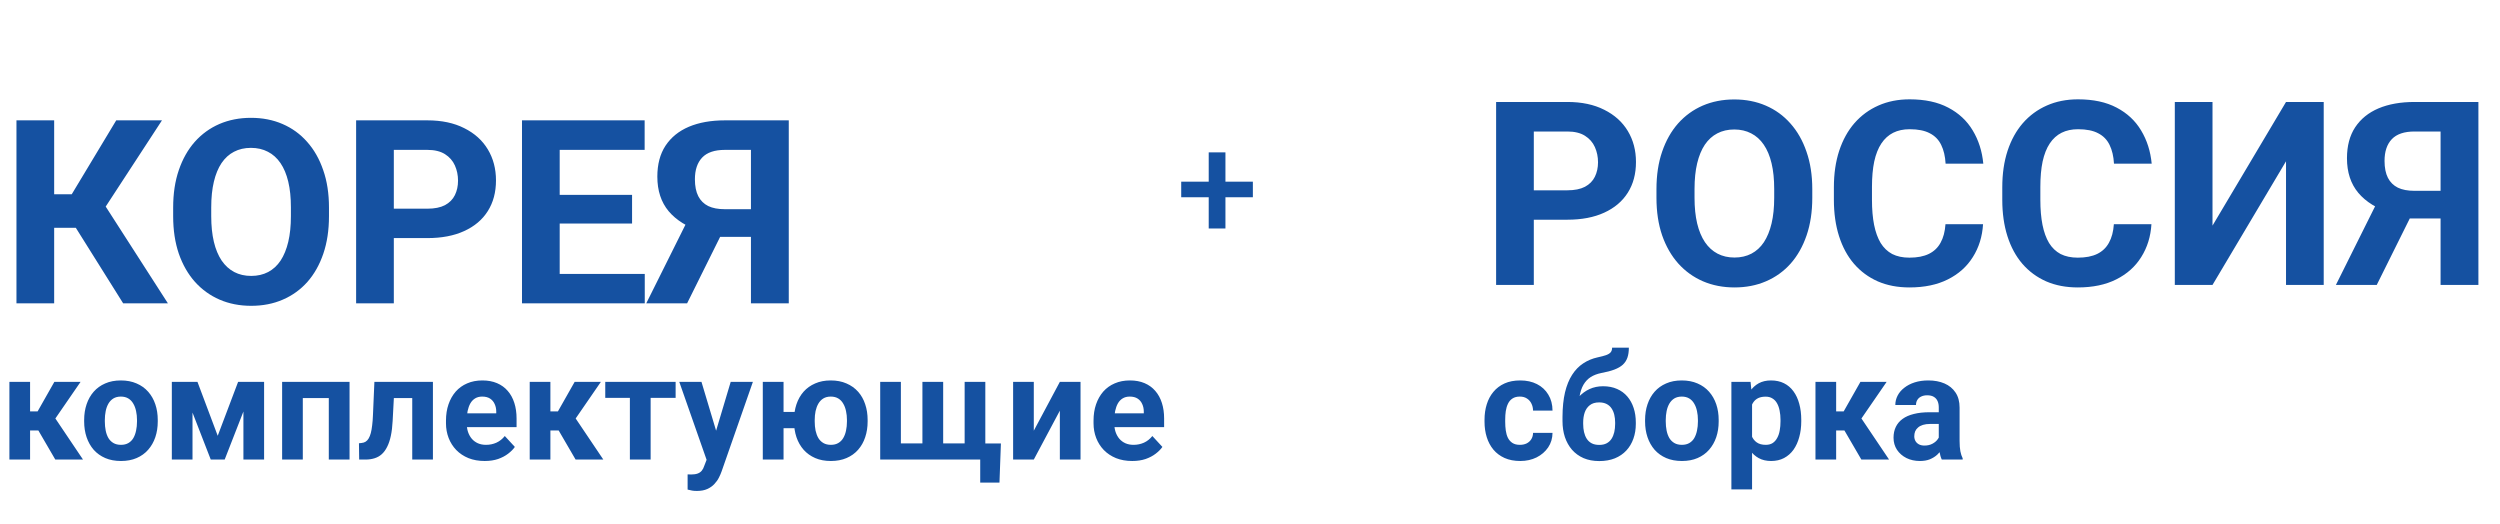 <svg width="272" height="57" viewBox="0 0 272 57" fill="none" xmlns="http://www.w3.org/2000/svg">
<path d="M3.273 41.547V50H1.023V41.547H3.273ZM8.766 41.547L5.125 46.836H2.875L2.602 44.758H4.094L5.914 41.547H8.766ZM6.016 50L3.938 46.43L5.898 45.344L9.031 50H6.016ZM9.156 45.859V45.695C9.156 45.075 9.245 44.505 9.422 43.984C9.599 43.458 9.857 43.003 10.195 42.617C10.534 42.232 10.95 41.932 11.445 41.719C11.94 41.5 12.508 41.391 13.148 41.391C13.789 41.391 14.359 41.5 14.859 41.719C15.359 41.932 15.779 42.232 16.117 42.617C16.461 43.003 16.721 43.458 16.898 43.984C17.076 44.505 17.164 45.075 17.164 45.695V45.859C17.164 46.474 17.076 47.044 16.898 47.57C16.721 48.091 16.461 48.547 16.117 48.938C15.779 49.323 15.362 49.622 14.867 49.836C14.372 50.05 13.805 50.156 13.164 50.156C12.523 50.156 11.953 50.05 11.453 49.836C10.958 49.622 10.539 49.323 10.195 48.938C9.857 48.547 9.599 48.091 9.422 47.57C9.245 47.044 9.156 46.474 9.156 45.859ZM11.406 45.695V45.859C11.406 46.214 11.438 46.544 11.5 46.852C11.562 47.159 11.662 47.43 11.797 47.664C11.938 47.893 12.12 48.073 12.344 48.203C12.568 48.333 12.841 48.398 13.164 48.398C13.477 48.398 13.745 48.333 13.969 48.203C14.193 48.073 14.372 47.893 14.508 47.664C14.643 47.43 14.742 47.159 14.805 46.852C14.872 46.544 14.906 46.214 14.906 45.859V45.695C14.906 45.352 14.872 45.029 14.805 44.727C14.742 44.419 14.641 44.148 14.5 43.914C14.365 43.675 14.185 43.487 13.961 43.352C13.737 43.216 13.466 43.148 13.148 43.148C12.831 43.148 12.56 43.216 12.336 43.352C12.117 43.487 11.938 43.675 11.797 43.914C11.662 44.148 11.562 44.419 11.5 44.727C11.438 45.029 11.406 45.352 11.406 45.695ZM23.688 47.414L25.906 41.547H27.742L24.445 50H22.93L19.648 41.547H21.484L23.688 47.414ZM20.945 41.547V50H18.695V41.547H20.945ZM26.484 50V41.547H28.734V50H26.484ZM36.391 41.547V43.312H32.297V41.547H36.391ZM32.945 41.547V50H30.695V41.547H32.945ZM38.031 41.547V50H35.773V41.547H38.031ZM45.453 41.547V43.312H41.297V41.547H45.453ZM47.102 41.547V50H44.852V41.547H47.102ZM40.734 41.547H42.945L42.719 45.812C42.688 46.422 42.622 46.958 42.523 47.422C42.425 47.885 42.292 48.281 42.125 48.609C41.964 48.938 41.768 49.206 41.539 49.414C41.315 49.617 41.052 49.766 40.75 49.859C40.453 49.953 40.125 50 39.766 50H39.078L39.055 48.227L39.344 48.195C39.51 48.18 39.656 48.133 39.781 48.055C39.911 47.971 40.021 47.854 40.109 47.703C40.203 47.547 40.281 47.352 40.344 47.117C40.406 46.878 40.456 46.596 40.492 46.273C40.534 45.95 40.562 45.578 40.578 45.156L40.734 41.547ZM52.734 50.156C52.078 50.156 51.49 50.052 50.969 49.844C50.448 49.63 50.005 49.336 49.641 48.961C49.281 48.586 49.005 48.151 48.812 47.656C48.62 47.156 48.523 46.625 48.523 46.062V45.75C48.523 45.109 48.615 44.523 48.797 43.992C48.979 43.461 49.24 43 49.578 42.609C49.922 42.219 50.339 41.919 50.828 41.711C51.318 41.497 51.87 41.391 52.484 41.391C53.083 41.391 53.615 41.49 54.078 41.688C54.542 41.885 54.93 42.167 55.242 42.531C55.56 42.896 55.8 43.333 55.961 43.844C56.122 44.349 56.203 44.911 56.203 45.531V46.469H49.484V44.969H53.992V44.797C53.992 44.484 53.935 44.206 53.82 43.961C53.711 43.711 53.544 43.513 53.32 43.367C53.096 43.221 52.81 43.148 52.461 43.148C52.164 43.148 51.909 43.214 51.695 43.344C51.482 43.474 51.307 43.656 51.172 43.891C51.042 44.125 50.943 44.401 50.875 44.719C50.812 45.031 50.781 45.375 50.781 45.75V46.062C50.781 46.401 50.828 46.714 50.922 47C51.021 47.286 51.159 47.534 51.336 47.742C51.518 47.95 51.737 48.112 51.992 48.227C52.253 48.341 52.547 48.398 52.875 48.398C53.281 48.398 53.659 48.32 54.008 48.164C54.362 48.003 54.667 47.76 54.922 47.438L56.016 48.625C55.839 48.88 55.596 49.125 55.289 49.359C54.987 49.594 54.622 49.786 54.195 49.938C53.768 50.083 53.281 50.156 52.734 50.156ZM59.883 41.547V50H57.633V41.547H59.883ZM65.375 41.547L61.734 46.836H59.484L59.211 44.758H60.703L62.523 41.547H65.375ZM62.625 50L60.547 46.43L62.508 45.344L65.641 50H62.625ZM70.789 41.547V50H68.531V41.547H70.789ZM73.508 41.547V43.289H65.852V41.547H73.508ZM77.258 49.047L79.5 41.547H81.914L78.516 51.273C78.443 51.487 78.344 51.716 78.219 51.961C78.099 52.206 77.935 52.438 77.727 52.656C77.523 52.88 77.266 53.062 76.953 53.203C76.646 53.344 76.268 53.414 75.82 53.414C75.607 53.414 75.432 53.401 75.297 53.375C75.162 53.349 75 53.312 74.812 53.266V51.617C74.87 51.617 74.93 51.617 74.992 51.617C75.055 51.622 75.115 51.625 75.172 51.625C75.469 51.625 75.711 51.591 75.898 51.523C76.086 51.456 76.237 51.352 76.352 51.211C76.466 51.075 76.557 50.898 76.625 50.68L77.258 49.047ZM76.32 41.547L78.156 47.672L78.477 50.055L76.945 50.219L73.906 41.547H76.32ZM87.914 44.82V46.586H83.352V44.82H87.914ZM85.25 41.547V50H82.992V41.547H85.25ZM86.391 45.859V45.695C86.391 45.075 86.479 44.505 86.656 43.984C86.833 43.458 87.091 43.003 87.43 42.617C87.773 42.232 88.193 41.932 88.688 41.719C89.182 41.5 89.747 41.391 90.383 41.391C91.029 41.391 91.599 41.5 92.094 41.719C92.594 41.932 93.016 42.232 93.359 42.617C93.703 43.003 93.961 43.458 94.133 43.984C94.31 44.505 94.398 45.075 94.398 45.695V45.859C94.398 46.474 94.31 47.044 94.133 47.57C93.961 48.091 93.703 48.547 93.359 48.938C93.021 49.323 92.602 49.622 92.102 49.836C91.607 50.05 91.039 50.156 90.398 50.156C89.758 50.156 89.19 50.05 88.695 49.836C88.201 49.622 87.781 49.323 87.438 48.938C87.094 48.547 86.833 48.091 86.656 47.57C86.479 47.044 86.391 46.474 86.391 45.859ZM88.641 45.695V45.859C88.641 46.214 88.672 46.544 88.734 46.852C88.802 47.159 88.904 47.43 89.039 47.664C89.18 47.893 89.362 48.073 89.586 48.203C89.81 48.333 90.081 48.398 90.398 48.398C90.716 48.398 90.984 48.333 91.203 48.203C91.427 48.073 91.607 47.893 91.742 47.664C91.883 47.43 91.984 47.159 92.047 46.852C92.115 46.544 92.148 46.214 92.148 45.859V45.695C92.148 45.352 92.115 45.029 92.047 44.727C91.984 44.419 91.883 44.148 91.742 43.914C91.607 43.675 91.427 43.487 91.203 43.352C90.979 43.216 90.706 43.148 90.383 43.148C90.07 43.148 89.802 43.216 89.578 43.352C89.359 43.487 89.18 43.675 89.039 43.914C88.904 44.148 88.802 44.419 88.734 44.727C88.672 45.029 88.641 45.352 88.641 45.695ZM108.898 48.25L108.742 52.508H106.648V50H105.703V48.25H108.898ZM95.766 41.547H98.016V48.242H100.359V41.547H102.617V48.242H104.953V41.547H107.203V50H95.766V41.547ZM112.477 46.859L115.312 41.547H117.562V50H115.312V44.68L112.477 50H110.227V41.547H112.477V46.859ZM123.188 50.156C122.531 50.156 121.943 50.052 121.422 49.844C120.901 49.63 120.458 49.336 120.094 48.961C119.734 48.586 119.458 48.151 119.266 47.656C119.073 47.156 118.977 46.625 118.977 46.062V45.75C118.977 45.109 119.068 44.523 119.25 43.992C119.432 43.461 119.693 43 120.031 42.609C120.375 42.219 120.792 41.919 121.281 41.711C121.771 41.497 122.323 41.391 122.938 41.391C123.536 41.391 124.068 41.49 124.531 41.688C124.995 41.885 125.383 42.167 125.695 42.531C126.013 42.896 126.253 43.333 126.414 43.844C126.576 44.349 126.656 44.911 126.656 45.531V46.469H119.938V44.969H124.445V44.797C124.445 44.484 124.388 44.206 124.273 43.961C124.164 43.711 123.997 43.513 123.773 43.367C123.549 43.221 123.263 43.148 122.914 43.148C122.617 43.148 122.362 43.214 122.148 43.344C121.935 43.474 121.76 43.656 121.625 43.891C121.495 44.125 121.396 44.401 121.328 44.719C121.266 45.031 121.234 45.375 121.234 45.75V46.062C121.234 46.401 121.281 46.714 121.375 47C121.474 47.286 121.612 47.534 121.789 47.742C121.971 47.95 122.19 48.112 122.445 48.227C122.706 48.341 123 48.398 123.328 48.398C123.734 48.398 124.112 48.32 124.461 48.164C124.815 48.003 125.12 47.76 125.375 47.438L126.469 48.625C126.292 48.88 126.049 49.125 125.742 49.359C125.44 49.594 125.076 49.786 124.648 49.938C124.221 50.083 123.734 50.156 123.188 50.156Z" fill="#1551A1"/>
<path d="M165.367 48.398C165.643 48.398 165.888 48.346 166.102 48.242C166.315 48.133 166.482 47.982 166.602 47.789C166.727 47.591 166.792 47.359 166.797 47.094H168.914C168.909 47.688 168.75 48.216 168.438 48.68C168.125 49.138 167.706 49.5 167.18 49.766C166.654 50.026 166.065 50.156 165.414 50.156C164.758 50.156 164.185 50.047 163.695 49.828C163.211 49.609 162.807 49.307 162.484 48.922C162.161 48.531 161.919 48.078 161.758 47.562C161.596 47.042 161.516 46.484 161.516 45.891V45.664C161.516 45.065 161.596 44.508 161.758 43.992C161.919 43.471 162.161 43.018 162.484 42.633C162.807 42.242 163.211 41.938 163.695 41.719C164.18 41.5 164.747 41.391 165.398 41.391C166.091 41.391 166.698 41.523 167.219 41.789C167.745 42.055 168.156 42.435 168.453 42.93C168.755 43.419 168.909 44 168.914 44.672H166.797C166.792 44.391 166.732 44.135 166.617 43.906C166.508 43.677 166.346 43.495 166.133 43.359C165.924 43.219 165.667 43.148 165.359 43.148C165.031 43.148 164.763 43.219 164.555 43.359C164.346 43.495 164.185 43.682 164.07 43.922C163.956 44.156 163.875 44.425 163.828 44.727C163.786 45.023 163.766 45.336 163.766 45.664V45.891C163.766 46.219 163.786 46.534 163.828 46.836C163.87 47.138 163.948 47.406 164.062 47.641C164.182 47.875 164.346 48.06 164.555 48.195C164.763 48.331 165.034 48.398 165.367 48.398ZM175.398 37.828H177.219C177.219 38.25 177.167 38.612 177.062 38.914C176.958 39.211 176.792 39.466 176.562 39.68C176.333 39.888 176.026 40.065 175.641 40.211C175.255 40.357 174.779 40.482 174.211 40.586C173.773 40.675 173.393 40.82 173.07 41.023C172.753 41.227 172.49 41.505 172.281 41.859C172.078 42.208 171.932 42.651 171.844 43.188C171.755 43.719 171.724 44.359 171.75 45.109V45.484L170 45.727V45.352C170.005 44.331 170.096 43.443 170.273 42.688C170.456 41.932 170.714 41.297 171.047 40.781C171.38 40.26 171.781 39.846 172.25 39.539C172.719 39.227 173.24 39.008 173.812 38.883C174.198 38.8 174.505 38.719 174.734 38.641C174.969 38.557 175.138 38.453 175.242 38.328C175.346 38.203 175.398 38.036 175.398 37.828ZM174.414 42.023C174.987 42.023 175.495 42.122 175.938 42.32C176.38 42.513 176.753 42.786 177.055 43.141C177.357 43.495 177.586 43.911 177.742 44.391C177.898 44.87 177.977 45.393 177.977 45.961V46.125C177.977 46.703 177.888 47.24 177.711 47.734C177.539 48.224 177.284 48.651 176.945 49.016C176.607 49.38 176.19 49.664 175.695 49.867C175.201 50.065 174.635 50.164 174 50.164C173.359 50.164 172.789 50.057 172.289 49.844C171.794 49.625 171.375 49.32 171.031 48.93C170.693 48.534 170.435 48.073 170.258 47.547C170.086 47.016 170 46.438 170 45.812V45.641C170 45.552 170.039 45.466 170.117 45.383C170.201 45.294 170.297 45.195 170.406 45.086C170.521 44.977 170.622 44.839 170.711 44.672C171.023 44.094 171.365 43.609 171.734 43.219C172.104 42.823 172.508 42.526 172.945 42.328C173.388 42.125 173.878 42.023 174.414 42.023ZM173.984 43.781C173.562 43.781 173.224 43.883 172.969 44.086C172.714 44.284 172.529 44.55 172.414 44.883C172.305 45.211 172.25 45.57 172.25 45.961V46.125C172.25 46.443 172.281 46.74 172.344 47.016C172.406 47.286 172.505 47.529 172.641 47.742C172.776 47.95 172.956 48.115 173.18 48.234C173.404 48.349 173.677 48.406 174 48.406C174.312 48.406 174.578 48.349 174.797 48.234C175.021 48.115 175.201 47.95 175.336 47.742C175.471 47.529 175.57 47.286 175.633 47.016C175.695 46.74 175.727 46.443 175.727 46.125V45.961C175.727 45.664 175.695 45.385 175.633 45.125C175.57 44.859 175.471 44.628 175.336 44.43C175.201 44.227 175.021 44.068 174.797 43.953C174.573 43.839 174.302 43.781 173.984 43.781ZM178.984 45.859V45.695C178.984 45.075 179.073 44.505 179.25 43.984C179.427 43.458 179.685 43.003 180.023 42.617C180.362 42.232 180.779 41.932 181.273 41.719C181.768 41.5 182.336 41.391 182.977 41.391C183.617 41.391 184.188 41.5 184.688 41.719C185.188 41.932 185.607 42.232 185.945 42.617C186.289 43.003 186.549 43.458 186.727 43.984C186.904 44.505 186.992 45.075 186.992 45.695V45.859C186.992 46.474 186.904 47.044 186.727 47.57C186.549 48.091 186.289 48.547 185.945 48.938C185.607 49.323 185.19 49.622 184.695 49.836C184.201 50.05 183.633 50.156 182.992 50.156C182.352 50.156 181.781 50.05 181.281 49.836C180.786 49.622 180.367 49.323 180.023 48.938C179.685 48.547 179.427 48.091 179.25 47.57C179.073 47.044 178.984 46.474 178.984 45.859ZM181.234 45.695V45.859C181.234 46.214 181.266 46.544 181.328 46.852C181.391 47.159 181.49 47.43 181.625 47.664C181.766 47.893 181.948 48.073 182.172 48.203C182.396 48.333 182.669 48.398 182.992 48.398C183.305 48.398 183.573 48.333 183.797 48.203C184.021 48.073 184.201 47.893 184.336 47.664C184.471 47.43 184.57 47.159 184.633 46.852C184.701 46.544 184.734 46.214 184.734 45.859V45.695C184.734 45.352 184.701 45.029 184.633 44.727C184.57 44.419 184.469 44.148 184.328 43.914C184.193 43.675 184.013 43.487 183.789 43.352C183.565 43.216 183.294 43.148 182.977 43.148C182.659 43.148 182.388 43.216 182.164 43.352C181.945 43.487 181.766 43.675 181.625 43.914C181.49 44.148 181.391 44.419 181.328 44.727C181.266 45.029 181.234 45.352 181.234 45.695ZM190.625 43.172V53.25H188.375V41.547H190.461L190.625 43.172ZM195.977 45.68V45.844C195.977 46.458 195.904 47.029 195.758 47.555C195.617 48.081 195.409 48.539 195.133 48.93C194.857 49.315 194.513 49.617 194.102 49.836C193.695 50.05 193.227 50.156 192.695 50.156C192.18 50.156 191.732 50.052 191.352 49.844C190.971 49.635 190.651 49.344 190.391 48.969C190.135 48.589 189.93 48.148 189.773 47.648C189.617 47.148 189.497 46.612 189.414 46.039V45.609C189.497 44.995 189.617 44.432 189.773 43.922C189.93 43.406 190.135 42.961 190.391 42.586C190.651 42.206 190.969 41.911 191.344 41.703C191.724 41.495 192.169 41.391 192.68 41.391C193.216 41.391 193.688 41.492 194.094 41.695C194.505 41.898 194.849 42.19 195.125 42.57C195.406 42.95 195.617 43.404 195.758 43.93C195.904 44.456 195.977 45.039 195.977 45.68ZM193.719 45.844V45.68C193.719 45.32 193.688 44.99 193.625 44.688C193.568 44.38 193.474 44.112 193.344 43.883C193.219 43.654 193.052 43.477 192.844 43.352C192.641 43.221 192.393 43.156 192.102 43.156C191.794 43.156 191.531 43.206 191.312 43.305C191.099 43.404 190.924 43.547 190.789 43.734C190.654 43.922 190.552 44.146 190.484 44.406C190.417 44.667 190.375 44.961 190.359 45.289V46.375C190.385 46.76 190.458 47.107 190.578 47.414C190.698 47.716 190.883 47.956 191.133 48.133C191.383 48.31 191.711 48.398 192.117 48.398C192.414 48.398 192.664 48.333 192.867 48.203C193.07 48.068 193.234 47.883 193.359 47.648C193.49 47.414 193.581 47.143 193.633 46.836C193.69 46.529 193.719 46.198 193.719 45.844ZM199.773 41.547V50H197.523V41.547H199.773ZM205.266 41.547L201.625 46.836H199.375L199.102 44.758H200.594L202.414 41.547H205.266ZM202.516 50L200.438 46.43L202.398 45.344L205.531 50H202.516ZM210.938 48.094V44.328C210.938 44.057 210.893 43.825 210.805 43.633C210.716 43.435 210.578 43.281 210.391 43.172C210.208 43.062 209.971 43.008 209.68 43.008C209.43 43.008 209.214 43.052 209.031 43.141C208.849 43.224 208.708 43.346 208.609 43.508C208.51 43.664 208.461 43.849 208.461 44.062H206.211C206.211 43.703 206.294 43.362 206.461 43.039C206.628 42.716 206.87 42.432 207.188 42.188C207.505 41.938 207.883 41.742 208.32 41.602C208.763 41.461 209.258 41.391 209.805 41.391C210.461 41.391 211.044 41.5 211.555 41.719C212.065 41.938 212.466 42.266 212.758 42.703C213.055 43.141 213.203 43.688 213.203 44.344V47.961C213.203 48.425 213.232 48.805 213.289 49.102C213.346 49.393 213.43 49.648 213.539 49.867V50H211.266C211.156 49.771 211.073 49.484 211.016 49.141C210.964 48.792 210.938 48.443 210.938 48.094ZM211.234 44.852L211.25 46.125H209.992C209.695 46.125 209.438 46.159 209.219 46.227C209 46.294 208.82 46.391 208.68 46.516C208.539 46.635 208.435 46.776 208.367 46.938C208.305 47.099 208.273 47.276 208.273 47.469C208.273 47.661 208.318 47.836 208.406 47.992C208.495 48.143 208.622 48.263 208.789 48.352C208.956 48.435 209.151 48.477 209.375 48.477C209.714 48.477 210.008 48.409 210.258 48.273C210.508 48.138 210.701 47.971 210.836 47.773C210.977 47.575 211.049 47.388 211.055 47.211L211.648 48.164C211.565 48.378 211.451 48.599 211.305 48.828C211.164 49.057 210.984 49.273 210.766 49.477C210.547 49.675 210.284 49.839 209.977 49.969C209.669 50.094 209.305 50.156 208.883 50.156C208.346 50.156 207.859 50.05 207.422 49.836C206.99 49.617 206.646 49.318 206.391 48.938C206.141 48.552 206.016 48.115 206.016 47.625C206.016 47.182 206.099 46.789 206.266 46.445C206.432 46.102 206.677 45.812 207 45.578C207.328 45.339 207.737 45.159 208.227 45.039C208.716 44.914 209.284 44.852 209.93 44.852H211.234Z" fill="#1551A1"/>
<path d="M5.893 13.094V33H1.791V13.094H5.893ZM17.623 13.094L9.994 24.783H4.977L4.457 21.133H7.807L12.646 13.094H17.623ZM13.398 33L7.82 24.1L10.664 21.174L18.266 33H13.398ZM35.793 22.582V23.525C35.793 25.038 35.588 26.396 35.178 27.6C34.768 28.803 34.189 29.828 33.441 30.676C32.694 31.514 31.801 32.157 30.762 32.603C29.732 33.05 28.588 33.273 27.33 33.273C26.081 33.273 24.938 33.05 23.898 32.603C22.869 32.157 21.975 31.514 21.219 30.676C20.462 29.828 19.874 28.803 19.455 27.6C19.045 26.396 18.84 25.038 18.84 23.525V22.582C18.84 21.06 19.045 19.702 19.455 18.508C19.865 17.305 20.444 16.279 21.191 15.432C21.948 14.584 22.841 13.937 23.871 13.49C24.91 13.044 26.054 12.82 27.303 12.82C28.561 12.82 29.704 13.044 30.734 13.49C31.773 13.937 32.667 14.584 33.414 15.432C34.171 16.279 34.754 17.305 35.164 18.508C35.583 19.702 35.793 21.06 35.793 22.582ZM31.65 23.525V22.555C31.65 21.497 31.555 20.568 31.363 19.766C31.172 18.963 30.889 18.289 30.516 17.742C30.142 17.195 29.686 16.785 29.148 16.512C28.611 16.229 27.995 16.088 27.303 16.088C26.61 16.088 25.995 16.229 25.457 16.512C24.928 16.785 24.477 17.195 24.104 17.742C23.739 18.289 23.461 18.963 23.27 19.766C23.078 20.568 22.982 21.497 22.982 22.555V23.525C22.982 24.574 23.078 25.503 23.27 26.314C23.461 27.116 23.744 27.796 24.117 28.352C24.491 28.898 24.947 29.313 25.484 29.596C26.022 29.878 26.637 30.02 27.33 30.02C28.023 30.02 28.638 29.878 29.176 29.596C29.713 29.313 30.165 28.898 30.529 28.352C30.894 27.796 31.172 27.116 31.363 26.314C31.555 25.503 31.65 24.574 31.65 23.525ZM46.498 25.904H41.426V22.705H46.498C47.282 22.705 47.92 22.578 48.412 22.322C48.904 22.058 49.264 21.693 49.492 21.229C49.72 20.764 49.834 20.24 49.834 19.656C49.834 19.064 49.72 18.512 49.492 18.002C49.264 17.491 48.904 17.081 48.412 16.771C47.92 16.462 47.282 16.307 46.498 16.307H42.848V33H38.746V13.094H46.498C48.057 13.094 49.392 13.376 50.504 13.941C51.625 14.497 52.482 15.268 53.074 16.252C53.667 17.236 53.963 18.362 53.963 19.629C53.963 20.914 53.667 22.026 53.074 22.965C52.482 23.904 51.625 24.628 50.504 25.139C49.392 25.649 48.057 25.904 46.498 25.904ZM70.15 29.801V33H59.555V29.801H70.15ZM60.895 13.094V33H56.793V13.094H60.895ZM68.769 21.201V24.318H59.555V21.201H68.769ZM70.137 13.094V16.307H59.555V13.094H70.137ZM83.125 25.768H77.711L76.33 25.193C74.772 24.701 73.578 23.963 72.748 22.979C71.928 21.994 71.518 20.741 71.518 19.219C71.518 17.879 71.814 16.758 72.406 15.855C73.008 14.944 73.856 14.256 74.949 13.791C76.052 13.326 77.36 13.094 78.873 13.094H85.818V33H81.703V16.307H78.873C77.752 16.307 76.927 16.585 76.398 17.141C75.87 17.697 75.606 18.485 75.606 19.506C75.606 20.253 75.728 20.869 75.975 21.352C76.221 21.826 76.581 22.181 77.055 22.418C77.529 22.646 78.126 22.76 78.846 22.76H83.111L83.125 25.768ZM79.174 24.113L74.758 33H70.314L74.744 24.113H79.174Z" fill="#1551A1"/>
<path d="M170.529 23.904H165.457V20.705H170.529C171.313 20.705 171.951 20.578 172.443 20.322C172.936 20.058 173.296 19.693 173.523 19.229C173.751 18.764 173.865 18.24 173.865 17.656C173.865 17.064 173.751 16.512 173.523 16.002C173.296 15.492 172.936 15.081 172.443 14.771C171.951 14.462 171.313 14.307 170.529 14.307H166.879V31H162.777V11.094H170.529C172.088 11.094 173.423 11.376 174.535 11.941C175.656 12.497 176.513 13.268 177.105 14.252C177.698 15.236 177.994 16.362 177.994 17.629C177.994 18.914 177.698 20.026 177.105 20.965C176.513 21.904 175.656 22.628 174.535 23.139C173.423 23.649 172.088 23.904 170.529 23.904ZM197.176 20.582V21.525C197.176 23.038 196.971 24.396 196.561 25.6C196.15 26.803 195.572 27.828 194.824 28.676C194.077 29.514 193.184 30.157 192.145 30.604C191.115 31.05 189.971 31.273 188.713 31.273C187.464 31.273 186.32 31.05 185.281 30.604C184.251 30.157 183.358 29.514 182.602 28.676C181.845 27.828 181.257 26.803 180.838 25.6C180.428 24.396 180.223 23.038 180.223 21.525V20.582C180.223 19.06 180.428 17.702 180.838 16.508C181.248 15.305 181.827 14.279 182.574 13.432C183.331 12.584 184.224 11.937 185.254 11.49C186.293 11.044 187.437 10.82 188.686 10.82C189.943 10.82 191.087 11.044 192.117 11.49C193.156 11.937 194.049 12.584 194.797 13.432C195.553 14.279 196.137 15.305 196.547 16.508C196.966 17.702 197.176 19.06 197.176 20.582ZM193.033 21.525V20.555C193.033 19.497 192.938 18.568 192.746 17.766C192.555 16.963 192.272 16.289 191.898 15.742C191.525 15.195 191.069 14.785 190.531 14.512C189.993 14.229 189.378 14.088 188.686 14.088C187.993 14.088 187.378 14.229 186.84 14.512C186.311 14.785 185.86 15.195 185.486 15.742C185.122 16.289 184.844 16.963 184.652 17.766C184.461 18.568 184.365 19.497 184.365 20.555V21.525C184.365 22.574 184.461 23.503 184.652 24.314C184.844 25.116 185.126 25.796 185.5 26.352C185.874 26.898 186.329 27.313 186.867 27.596C187.405 27.878 188.02 28.02 188.713 28.02C189.406 28.02 190.021 27.878 190.559 27.596C191.096 27.313 191.548 26.898 191.912 26.352C192.277 25.796 192.555 25.116 192.746 24.314C192.938 23.503 193.033 22.574 193.033 21.525ZM211.668 24.396H215.756C215.674 25.736 215.305 26.926 214.648 27.965C214.001 29.004 213.094 29.815 211.928 30.398C210.77 30.982 209.376 31.273 207.744 31.273C206.468 31.273 205.324 31.055 204.312 30.617C203.301 30.171 202.435 29.533 201.715 28.703C201.004 27.874 200.462 26.871 200.088 25.695C199.714 24.52 199.527 23.203 199.527 21.744V20.363C199.527 18.905 199.719 17.588 200.102 16.412C200.493 15.227 201.049 14.22 201.77 13.391C202.499 12.561 203.369 11.923 204.381 11.477C205.393 11.03 206.523 10.807 207.771 10.807C209.43 10.807 210.829 11.107 211.969 11.709C213.117 12.31 214.006 13.14 214.635 14.197C215.273 15.255 215.656 16.458 215.783 17.807H211.682C211.636 17.005 211.477 16.326 211.203 15.77C210.93 15.204 210.515 14.781 209.959 14.498C209.412 14.206 208.683 14.06 207.771 14.06C207.088 14.06 206.491 14.188 205.98 14.443C205.47 14.699 205.042 15.086 204.695 15.605C204.349 16.125 204.089 16.781 203.916 17.574C203.752 18.358 203.67 19.279 203.67 20.336V21.744C203.67 22.774 203.747 23.681 203.902 24.465C204.057 25.24 204.294 25.896 204.613 26.434C204.941 26.962 205.361 27.363 205.871 27.637C206.391 27.901 207.015 28.033 207.744 28.033C208.601 28.033 209.307 27.896 209.863 27.623C210.419 27.35 210.843 26.944 211.135 26.406C211.436 25.869 211.613 25.199 211.668 24.396ZM229.988 24.396H234.076C233.994 25.736 233.625 26.926 232.969 27.965C232.322 29.004 231.415 29.815 230.248 30.398C229.09 30.982 227.696 31.273 226.064 31.273C224.788 31.273 223.645 31.055 222.633 30.617C221.621 30.171 220.755 29.533 220.035 28.703C219.324 27.874 218.782 26.871 218.408 25.695C218.035 24.52 217.848 23.203 217.848 21.744V20.363C217.848 18.905 218.039 17.588 218.422 16.412C218.814 15.227 219.37 14.22 220.09 13.391C220.819 12.561 221.689 11.923 222.701 11.477C223.713 11.03 224.843 10.807 226.092 10.807C227.751 10.807 229.15 11.107 230.289 11.709C231.438 12.31 232.326 13.14 232.955 14.197C233.593 15.255 233.976 16.458 234.104 17.807H230.002C229.956 17.005 229.797 16.326 229.523 15.77C229.25 15.204 228.835 14.781 228.279 14.498C227.732 14.206 227.003 14.06 226.092 14.06C225.408 14.06 224.811 14.188 224.301 14.443C223.79 14.699 223.362 15.086 223.016 15.605C222.669 16.125 222.41 16.781 222.236 17.574C222.072 18.358 221.99 19.279 221.99 20.336V21.744C221.99 22.774 222.068 23.681 222.223 24.465C222.378 25.24 222.615 25.896 222.934 26.434C223.262 26.962 223.681 27.363 224.191 27.637C224.711 27.901 225.335 28.033 226.064 28.033C226.921 28.033 227.628 27.896 228.184 27.623C228.74 27.35 229.163 26.944 229.455 26.406C229.756 25.869 229.934 25.199 229.988 24.396ZM240.721 24.547L248.719 11.094H252.82V31H248.719V17.547L240.721 31H236.619V11.094H240.721V24.547ZM266.957 23.768H261.543L260.162 23.193C258.604 22.701 257.41 21.963 256.58 20.979C255.76 19.994 255.35 18.741 255.35 17.219C255.35 15.879 255.646 14.758 256.238 13.855C256.84 12.944 257.688 12.256 258.781 11.791C259.884 11.326 261.192 11.094 262.705 11.094H269.65V31H265.535V14.307H262.705C261.584 14.307 260.759 14.585 260.23 15.141C259.702 15.697 259.438 16.485 259.438 17.506C259.438 18.253 259.561 18.869 259.807 19.352C260.053 19.826 260.413 20.181 260.887 20.418C261.361 20.646 261.958 20.76 262.678 20.76H266.943L266.957 23.768ZM263.006 22.113L258.59 31H254.146L258.576 22.113H263.006Z" fill="#1551A1"/>
<path d="M136.312 19.766V21.461H128.516V19.766H136.312ZM133.328 16.578V24.859H131.508V16.578H133.328Z" fill="#1551A1"/>
</svg>
